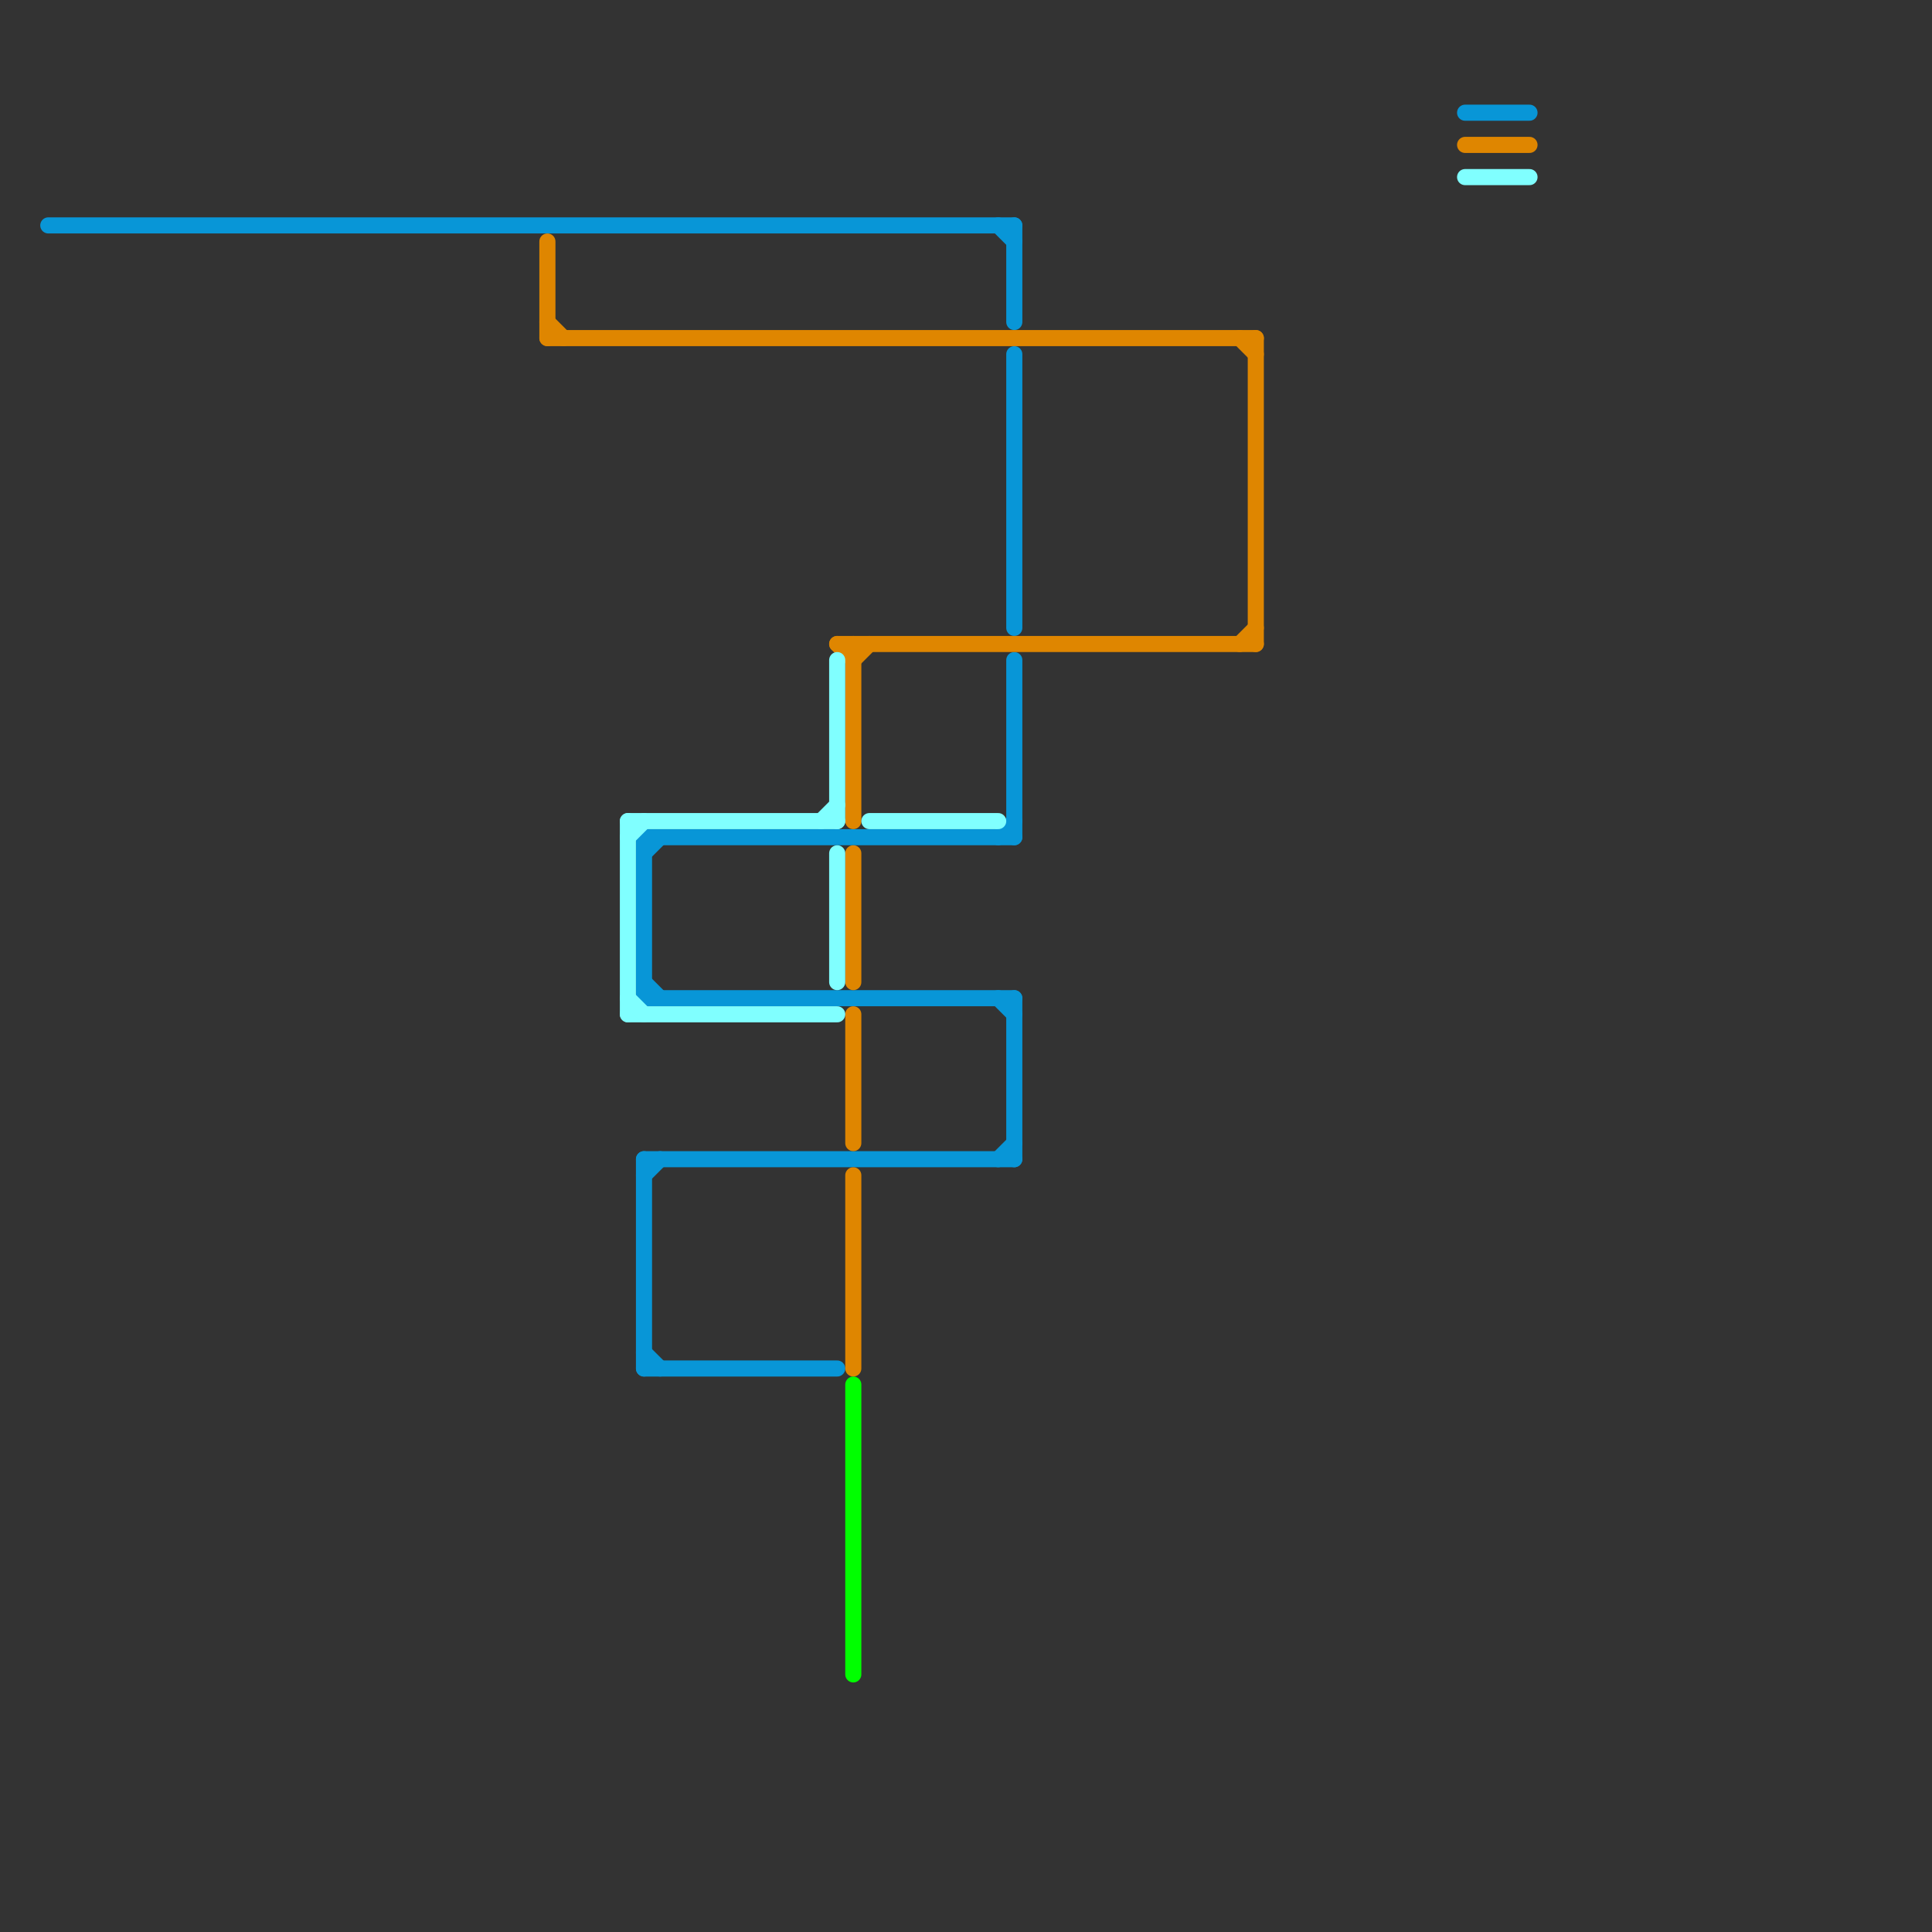 
<svg version="1.1" xmlns="http://www.w3.org/2000/svg" viewBox="0 0 120 120">
<rect x="0" y="0" width="120" height="120" fill="#333333" stroke="none"/>
<style>text { font: 1px Helvetica; font-weight: 600; white-space: pre; dominant-baseline: central; } line { stroke-width: 1; fill: none; stroke-linecap: round; stroke-linejoin: round; } .c0 { stroke: #0896d7 } .c1 { stroke: #df8600 } .c2 { stroke: #80ffff } .c3 { stroke: #00ff00 }</style><defs><g id="wm-xf"><circle r="1.2" fill="#000"/><circle r="0.9" fill="#fff"/><circle r="0.6" fill="#000"/><circle r="0.3" fill="#fff"/></g><g id="wm"><circle r="0.6" fill="#000"/><circle r="0.3" fill="#fff"/></g></defs><line class="c0" x1="40" y1="72" x2="40" y2="85"/><line class="c0" x1="40" y1="62" x2="63" y2="62"/><line class="c0" x1="40" y1="52" x2="63" y2="52"/><line class="c0" x1="63" y1="22" x2="63" y2="39"/><line class="c0" x1="40" y1="53" x2="41" y2="52"/><line class="c0" x1="63" y1="62" x2="63" y2="72"/><line class="c0" x1="62" y1="62" x2="63" y2="63"/><line class="c0" x1="40" y1="52" x2="40" y2="62"/><line class="c0" x1="3" y1="14" x2="63" y2="14"/><line class="c0" x1="91" y1="7" x2="95" y2="7"/><line class="c0" x1="63" y1="41" x2="63" y2="52"/><line class="c0" x1="63" y1="14" x2="63" y2="20"/><line class="c0" x1="40" y1="61" x2="41" y2="62"/><line class="c0" x1="62" y1="72" x2="63" y2="71"/><line class="c0" x1="40" y1="84" x2="41" y2="85"/><line class="c0" x1="40" y1="85" x2="52" y2="85"/><line class="c0" x1="40" y1="72" x2="63" y2="72"/><line class="c0" x1="62" y1="52" x2="63" y2="51"/><line class="c0" x1="62" y1="14" x2="63" y2="15"/><line class="c0" x1="40" y1="73" x2="41" y2="72"/><line class="c1" x1="77" y1="40" x2="78" y2="39"/><line class="c1" x1="53" y1="63" x2="53" y2="71"/><line class="c1" x1="77" y1="21" x2="78" y2="22"/><line class="c1" x1="52" y1="40" x2="78" y2="40"/><line class="c1" x1="53" y1="73" x2="53" y2="85"/><line class="c1" x1="53" y1="41" x2="54" y2="40"/><line class="c1" x1="34" y1="20" x2="35" y2="21"/><line class="c1" x1="53" y1="40" x2="53" y2="51"/><line class="c1" x1="91" y1="9" x2="95" y2="9"/><line class="c1" x1="78" y1="21" x2="78" y2="40"/><line class="c1" x1="34" y1="21" x2="78" y2="21"/><line class="c1" x1="34" y1="15" x2="34" y2="21"/><line class="c1" x1="53" y1="53" x2="53" y2="61"/><line class="c1" x1="52" y1="40" x2="53" y2="41"/><line class="c2" x1="52" y1="41" x2="52" y2="51"/><line class="c2" x1="39" y1="51" x2="52" y2="51"/><line class="c2" x1="91" y1="11" x2="95" y2="11"/><line class="c2" x1="39" y1="63" x2="52" y2="63"/><line class="c2" x1="52" y1="53" x2="52" y2="61"/><line class="c2" x1="39" y1="52" x2="40" y2="51"/><line class="c2" x1="39" y1="51" x2="39" y2="63"/><line class="c2" x1="51" y1="51" x2="52" y2="50"/><line class="c2" x1="39" y1="62" x2="40" y2="63"/><line class="c2" x1="54" y1="51" x2="62" y2="51"/><line class="c3" x1="53" y1="86" x2="53" y2="104"/>
</svg>
